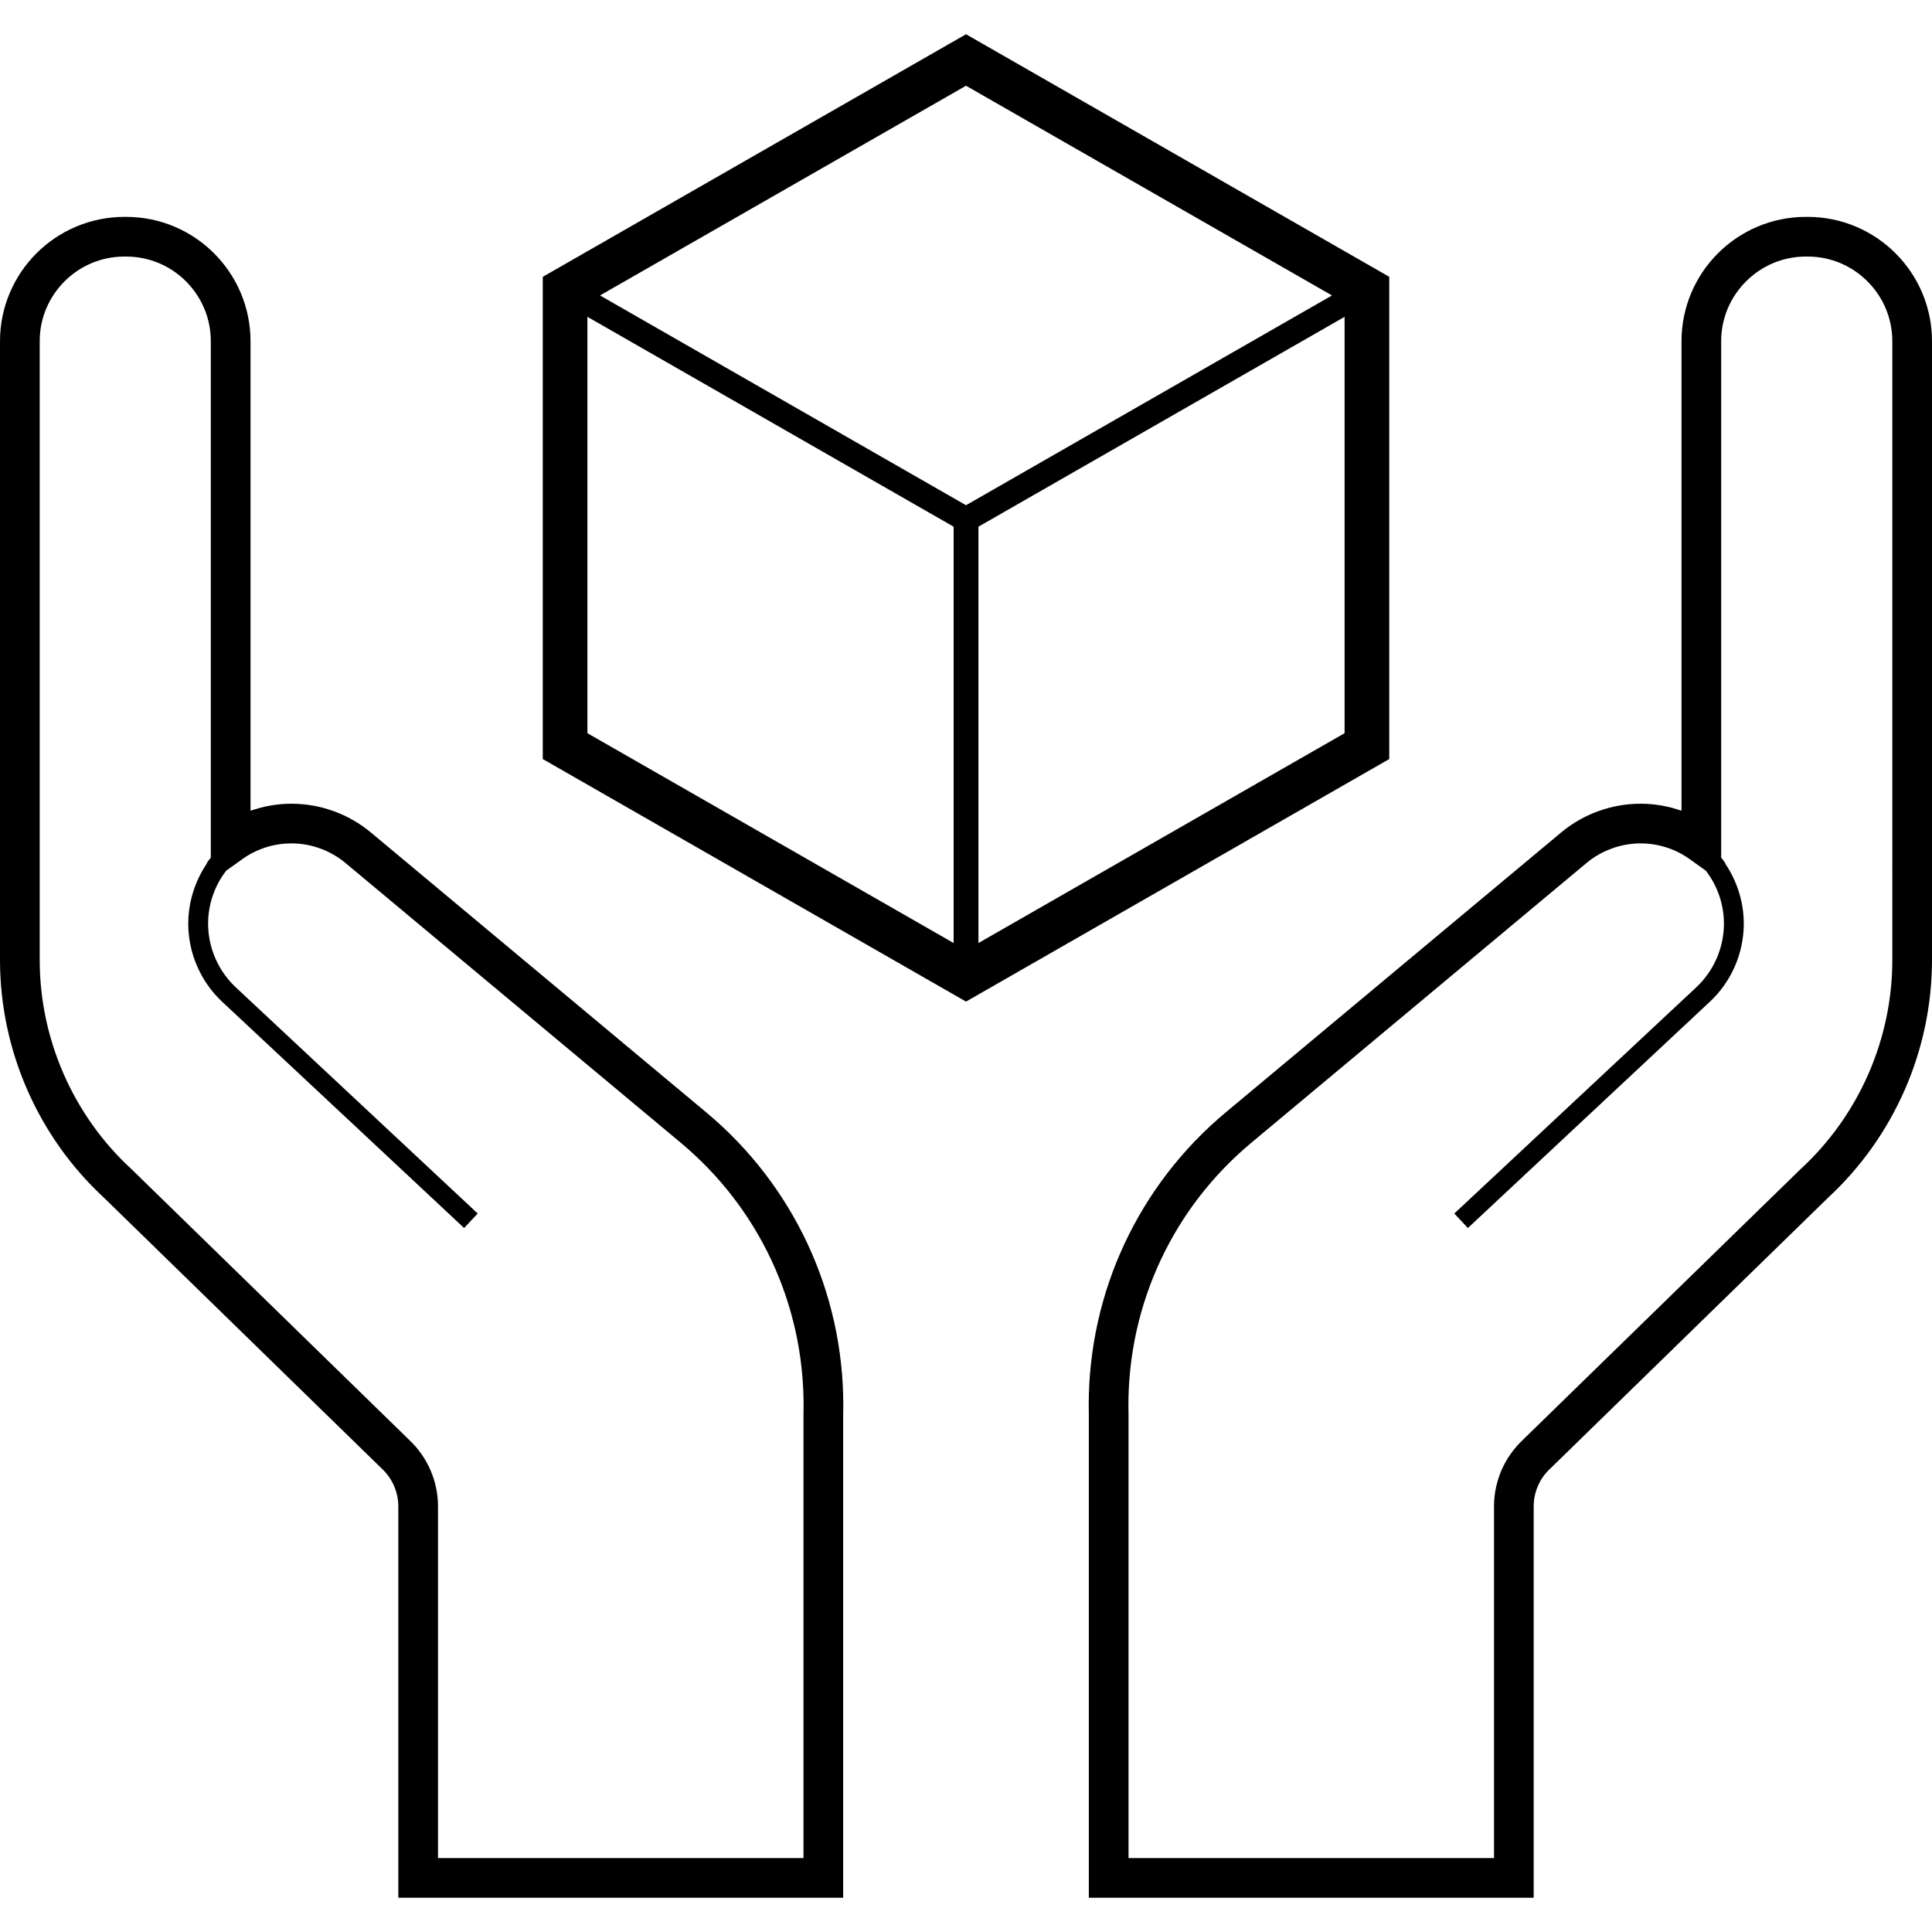 <?xml version="1.0" encoding="utf-8"?>

<!DOCTYPE svg PUBLIC "-//W3C//DTD SVG 1.1//EN" "http://www.w3.org/Graphics/SVG/1.1/DTD/svg11.dtd">

<svg height="800px" width="800px" version="1.1" id="_x32_" xmlns="http://www.w3.org/2000/svg" xmlns:xlink="http://www.w3.org/1999/xlink" 
	 viewBox="0 0 512 512"  xml:space="preserve">
<style type="text/css">
	.st0{fill:#000000;}
</style>
<g>
	<path class="st0" d="M187.135,294.767l-88.813-74.122c-5.921-4.94-13.396-7.651-21.094-7.651c-3.726,0-7.378,0.652-10.838,1.867
		V90.422c0-9.076-3.7-17.338-9.662-23.292c-5.937-5.945-14.2-9.654-23.267-9.654h-0.515c-9.067,0-17.338,3.709-23.284,9.654
		C3.708,73.084,0,81.346,0,90.422v163.973c0.008,23.871,10.032,46.792,27.515,62.979l73.599,71.757l0.056,0.056
		c2.775,2.559,4.392,6.243,4.392,10.024v103.713h117.89V374.802c0.016-0.796,0.032-1.593,0.032-2.389
		C223.484,342.347,210.225,314.027,187.135,294.767z M212.937,374.673v0.081v117.655h-96.858v-93.198
		c-0.008-6.694-2.792-13.089-7.675-17.651v-0.008L34.788,309.78l-0.04-0.032c-15.375-14.176-24.233-34.395-24.224-55.353V90.422
		c0-6.196,2.502-11.77,6.572-15.849c4.08-4.08,9.655-6.582,15.85-6.582h0.016h0.25h0.225c6.204,0,11.778,2.502,15.866,6.582
		c4.063,4.079,6.565,9.654,6.565,15.849v136.86l-0.024,0.032l-0.805,1.038l-0.306,0.563l0.024,0.016
		c-3.137,4.658-4.868,10.266-4.868,15.826c0,7.836,3.275,15.383,8.987,20.716l64.122,59.963l3.597-3.846l-64.13-59.955
		c-4.65-4.352-7.313-10.507-7.313-16.879c0-5.069,1.714-10.041,4.795-14.016l4.248-3.049c3.79-2.712,8.336-4.184,13.034-4.184
		c5.222,0,10.33,1.858,14.345,5.213l88.837,74.122c20.692,17.273,32.552,42.608,32.552,69.568
		C212.961,373.161,212.953,373.917,212.937,374.673z"/>
	<path class="st0" d="M502.338,67.13c-5.938-5.945-14.201-9.654-23.276-9.654h-0.515c-9.067,0-17.33,3.709-23.275,9.654
		c-5.954,5.954-9.655,14.216-9.655,23.292V214.86c-3.459-1.215-7.112-1.867-10.83-1.867c-7.707,0-15.189,2.711-21.103,7.651
		l-88.82,74.122c-23.083,19.26-36.349,47.58-36.342,77.646c0,0.796,0.016,1.593,0.032,2.389v128.123h117.889V399.212
		c-0.008-3.782,1.601-7.466,4.385-10.024l0.065-0.056l73.598-71.757C501.976,301.187,512,278.266,512,254.395V90.422
		C512.008,81.346,508.299,73.084,502.338,67.13z M501.484,254.395c0.008,20.958-8.85,41.177-24.224,55.353l-0.04,0.032
		l-73.623,71.773l0.008,0.008c-4.892,4.562-7.676,10.957-7.676,17.651v93.198h-96.858V374.754v-0.081
		c-0.016-0.756-0.032-1.512-0.032-2.26c0.008-26.96,11.867-52.296,32.567-69.568l88.814-74.122c4.023-3.355,9.14-5.213,14.368-5.213
		c4.683,0,9.229,1.472,13.018,4.184l4.256,3.049c3.081,3.974,4.796,8.946,4.796,14.016c0,6.372-2.663,12.526-7.321,16.879
		l-64.13,59.955l3.596,3.846l64.122-59.963c5.721-5.334,8.995-12.88,8.995-20.716c0-5.56-1.722-11.168-4.867-15.826l0.032-0.016
		l-0.314-0.563l-0.812-1.038l-0.032-0.032V90.422c0.008-6.196,2.51-11.77,6.589-15.849c4.079-4.08,9.655-6.582,15.841-6.582h0.226
		h0.265h0.016c6.186,0,11.762,2.502,15.841,6.582c4.079,4.079,6.573,9.654,6.581,15.849V254.395z"/>
	<path class="st0" d="M368.164,73.358L256.004,9.075L143.843,73.358v127.801l2.976,1.705l109.185,62.569l112.16-64.274V73.358z
		 M252.721,249.914l-97.051-55.61V83.961l97.051,55.618V249.914z M159.008,78.297l96.996-55.578l96.986,55.578l-96.986,55.594
		L159.008,78.297z M356.33,194.304l-97.036,55.61V139.579l97.036-55.618V194.304z"/>
</g>
</svg>